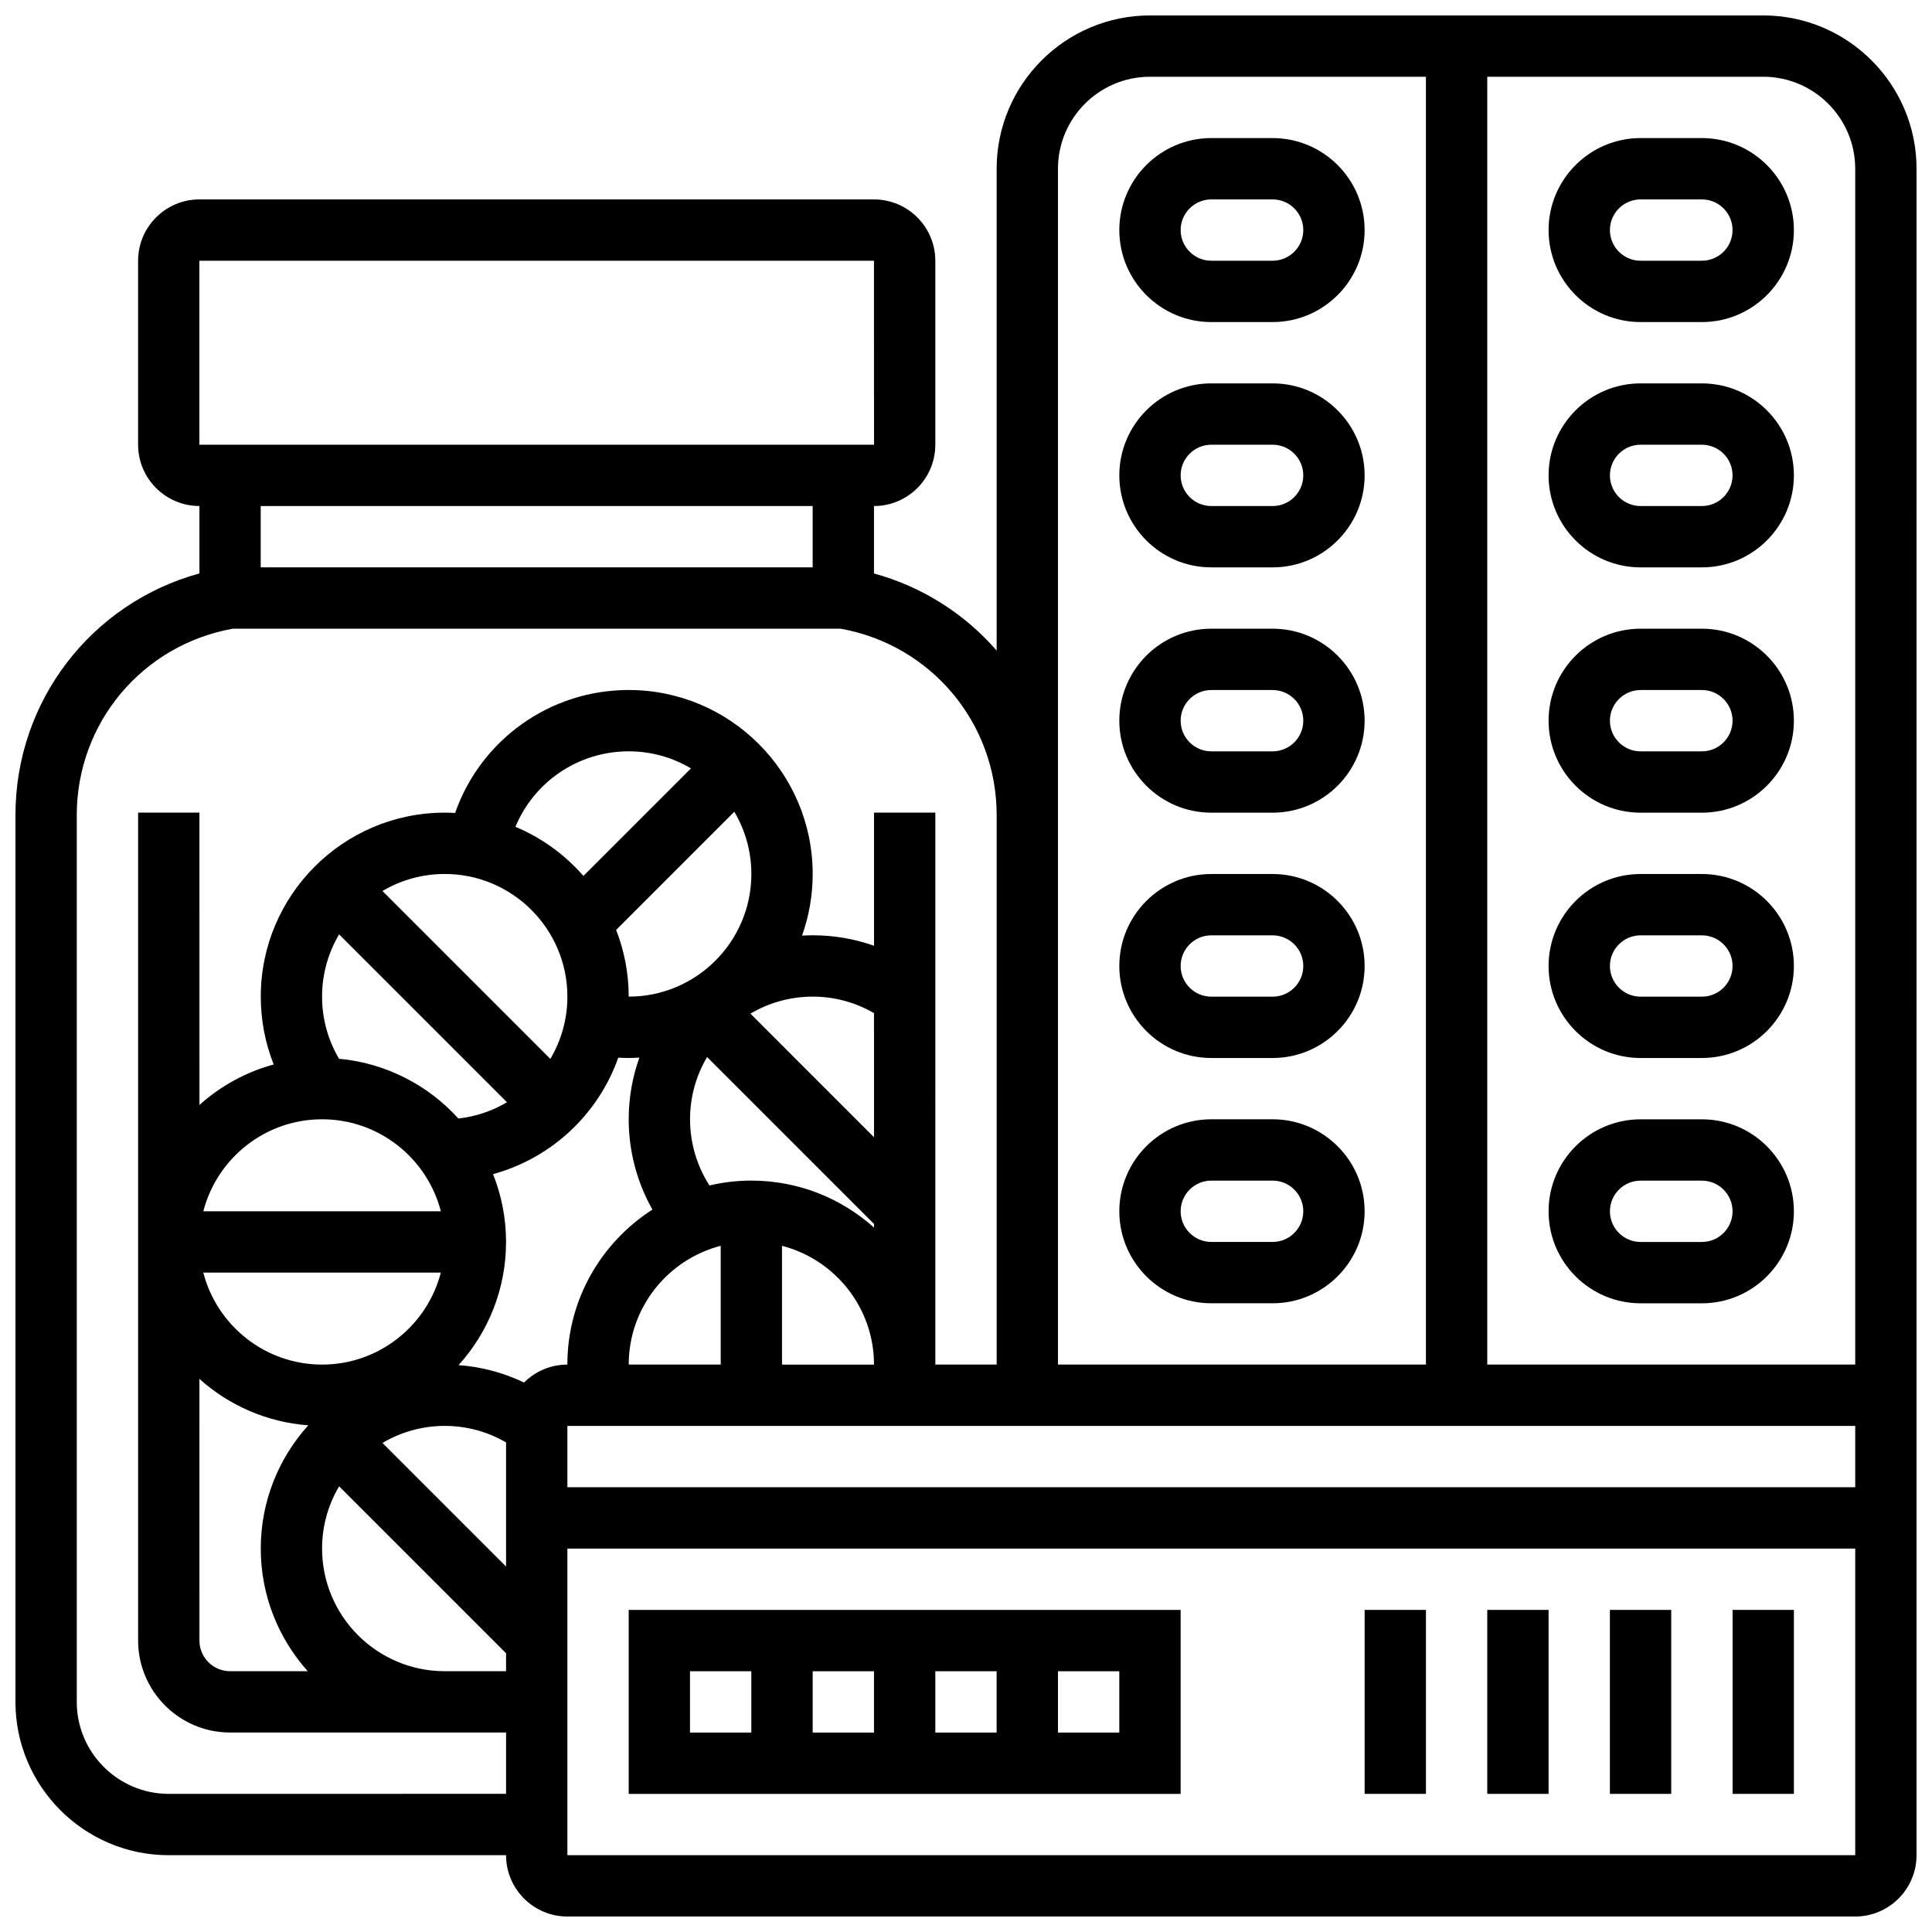 <?xml version="1.0" encoding="UTF-8"?>
<!-- Uploaded to: SVG Repo, www.svgrepo.com, Generator: SVG Repo Mixer Tools -->
<svg width="800px" height="800px" version="1.1" viewBox="144 144 512 512" xmlns="http://www.w3.org/2000/svg">
 <defs>
  <clipPath id="a">
   <path d="m148.09 148.09h503.81v503.81h-503.81z"/>
  </clipPath>
 </defs>
 <path d="m310.61 619.4h146.27v-48.754h-146.27zm65.008-16.25h-16.25v-16.25h16.25zm16.25-16.254h16.25v16.25h-16.25zm48.758 16.254h-16.25v-16.25h16.25zm-113.77-16.254h16.25v16.25h-16.25z"/>
 <path d="m505.64 570.64h16.25v48.754h-16.25z"/>
 <path d="m538.14 570.64h16.25v48.754h-16.25z"/>
 <path d="m570.64 570.64h16.25v48.754h-16.25z"/>
 <path d="m603.15 570.64h16.25v48.754h-16.25z"/>
 <g clip-path="url(#a)">
  <path d="m611.27 148.09h-162.52c-22.402 0-40.629 18.227-40.629 40.629v127.69c-8.391-9.656-19.578-16.883-32.504-20.434v-17.867c8.961 0 16.25-7.293 16.25-16.25v-48.758c0-8.961-7.293-16.25-16.25-16.25l-178.77-0.004c-8.961 0-16.25 7.293-16.25 16.25v48.754c0 8.961 7.293 16.25 16.25 16.25v17.867c-28.625 7.859-48.754 33.777-48.754 64.062v234.99c0 22.402 18.227 40.629 40.629 40.629h89.387c0 8.961 7.293 16.25 16.25 16.25h341.29c8.961 0 16.25-7.293 16.25-16.25l0.004-446.93c0-22.402-18.227-40.629-40.629-40.629zm-260.03 357.54v-31.477c14.004 3.617 24.379 16.359 24.379 31.477zm-68.355 4.754c-5.426-2.602-11.281-4.164-17.355-4.613 7.812-8.648 12.578-20.102 12.578-32.645 0-6.344-1.23-12.406-3.445-17.969 15.469-4.215 27.891-15.867 33.184-30.867 0.922 0.051 1.844 0.082 2.769 0.082 0.949 0 1.891-0.035 2.824-0.09-1.828 5.109-2.828 10.609-2.828 16.34 0 8.453 2.195 16.68 6.285 23.934-13.539 8.672-22.539 23.836-22.539 41.074-4.473 0-8.531 1.816-11.473 4.754zm-49.035-85.801c-2.938-4.969-4.5-10.59-4.5-16.465 0-6.019 1.652-11.656 4.516-16.496l44.488 44.488c-3.856 2.281-8.219 3.789-12.879 4.309-7.981-8.809-19.129-14.684-31.625-15.836zm104.75-65.465c2.863 4.84 4.516 10.477 4.516 16.496 0 17.922-14.582 32.504-32.504 32.504 0-6.234-1.188-12.195-3.332-17.68zm-109.25 146.51c-15.117 0-27.859-10.375-31.477-24.379h62.949c-3.613 14.004-16.355 24.379-31.473 24.379zm113.77-48.758c-3.82 0-7.535 0.457-11.105 1.289-3.34-5.199-5.148-11.277-5.148-17.539 0-6.019 1.652-11.656 4.516-16.496l44.242 44.238v0.961c-8.633-7.734-20.027-12.453-32.504-12.453zm-32.504 48.758c0-15.117 10.375-27.859 24.379-31.477v31.477zm65.008-60.25-32.75-32.75c4.84-2.863 10.477-4.512 16.496-4.512 5.789 0 11.332 1.52 16.25 4.375zm-77.016-69.25c-4.894-5.613-11.043-10.105-18.012-13.02 4.934-11.91 16.641-20 30.02-20 6.019 0 11.656 1.652 16.496 4.516zm-4.246 31.988c0 6.019-1.652 11.656-4.516 16.496l-44.488-44.488c4.844-2.863 10.48-4.512 16.5-4.512 17.926 0 32.504 14.582 32.504 32.504zm-65.008 32.504c15.117 0 27.859 10.375 31.477 24.379h-62.949c3.617-14.004 16.355-24.379 31.473-24.379zm-32.504 68.805c7.777 6.973 17.801 11.477 28.84 12.301-7.816 8.652-12.586 20.105-12.586 32.656 0 12.477 4.719 23.871 12.453 32.504h-20.578c-4.481 0-8.125-3.644-8.125-8.125zm32.504 44.957c0-6.019 1.652-11.656 4.516-16.496l44.242 44.242v4.758h-16.25c-17.926 0-32.508-14.578-32.508-32.504zm16.008-27.988c4.84-2.863 10.477-4.516 16.496-4.516 5.789 0 11.332 1.52 16.25 4.375v32.891zm49-4.516h341.29v16.25l-341.29 0.004zm341.29-333.16v316.91h-97.512v-341.29h73.133c13.441 0 24.379 10.938 24.379 24.379zm-211.28 0c0-13.441 10.938-24.379 24.379-24.379h73.133v341.29h-97.512zm-227.53 24.379h178.77l0.012 48.754h-0.012-178.77zm162.52 65.008v16.25h-146.27v-16.25zm-170.64 341.29c-13.441 0-24.379-10.938-24.379-24.379v-234.98c0-24.457 17.375-45.145 41.387-49.43h161.01c24.016 4.285 41.387 24.973 41.387 49.43v145.59h-16.25l-0.004-146.27h-16.25v35.277c-5.164-1.824-10.633-2.773-16.25-2.773-0.949 0-1.891 0.035-2.824 0.09 1.82-5.109 2.82-10.609 2.82-16.34 0-26.883-21.871-48.754-48.754-48.754-21.012 0-39.27 13.316-46.004 32.586-0.91-0.051-1.828-0.082-2.75-0.082-26.883 0-48.754 21.871-48.754 48.754 0 6.25 1.172 12.312 3.422 17.977-7.406 2.023-14.113 5.746-19.672 10.727l-0.008-77.461h-16.25v219.4c0 13.441 10.938 24.379 24.379 24.379h73.133v16.25zm105.64 16.254v-81.258h341.29v81.258z"/>
 </g>
 <path d="m578.77 229.35h16.25c13.441 0 24.379-10.938 24.379-24.379s-10.938-24.379-24.379-24.379h-16.25c-13.441 0-24.379 10.938-24.379 24.379 0 13.445 10.938 24.379 24.379 24.379zm0-32.504h16.25c4.481 0 8.125 3.644 8.125 8.125 0 4.481-3.644 8.125-8.125 8.125h-16.25c-4.481 0-8.125-3.644-8.125-8.125 0-4.477 3.644-8.125 8.125-8.125z"/>
 <path d="m578.77 294.36h16.25c13.441 0 24.379-10.938 24.379-24.379 0-13.441-10.938-24.379-24.379-24.379h-16.25c-13.441 0-24.379 10.938-24.379 24.379 0 13.445 10.938 24.379 24.379 24.379zm0-32.504h16.25c4.481 0 8.125 3.644 8.125 8.125s-3.644 8.125-8.125 8.125h-16.25c-4.481 0-8.125-3.644-8.125-8.125 0-4.477 3.644-8.125 8.125-8.125z"/>
 <path d="m578.77 359.37h16.25c13.441 0 24.379-10.938 24.379-24.379 0-13.441-10.938-24.379-24.379-24.379h-16.25c-13.441 0-24.379 10.938-24.379 24.379 0 13.445 10.938 24.379 24.379 24.379zm0-32.504h16.25c4.481 0 8.125 3.644 8.125 8.125s-3.644 8.125-8.125 8.125h-16.25c-4.481 0-8.125-3.644-8.125-8.125 0-4.477 3.644-8.125 8.125-8.125z"/>
 <path d="m578.77 424.38h16.25c13.441 0 24.379-10.938 24.379-24.379s-10.938-24.379-24.379-24.379h-16.25c-13.441 0-24.379 10.938-24.379 24.379 0 13.445 10.938 24.379 24.379 24.379zm0-32.504h16.25c4.481 0 8.125 3.644 8.125 8.125 0 4.481-3.644 8.125-8.125 8.125h-16.25c-4.481 0-8.125-3.644-8.125-8.125 0-4.477 3.644-8.125 8.125-8.125z"/>
 <path d="m595.02 440.63h-16.25c-13.441 0-24.379 10.938-24.379 24.379 0 13.441 10.938 24.379 24.379 24.379h16.25c13.441 0 24.379-10.938 24.379-24.379-0.004-13.441-10.938-24.379-24.379-24.379zm0 32.504h-16.25c-4.481 0-8.125-3.644-8.125-8.125 0-4.481 3.644-8.125 8.125-8.125h16.25c4.481 0 8.125 3.644 8.125 8.125 0 4.481-3.644 8.125-8.125 8.125z"/>
 <path d="m465.01 229.35h16.25c13.441 0 24.379-10.938 24.379-24.379s-10.938-24.379-24.379-24.379h-16.25c-13.441 0-24.379 10.938-24.379 24.379 0 13.445 10.938 24.379 24.379 24.379zm0-32.504h16.25c4.481 0 8.125 3.644 8.125 8.125 0 4.481-3.644 8.125-8.125 8.125h-16.25c-4.481 0-8.125-3.644-8.125-8.125-0.004-4.477 3.644-8.125 8.125-8.125z"/>
 <path d="m465.01 294.36h16.25c13.441 0 24.379-10.938 24.379-24.379 0-13.441-10.938-24.379-24.379-24.379h-16.25c-13.441 0-24.379 10.938-24.379 24.379 0 13.445 10.938 24.379 24.379 24.379zm0-32.504h16.25c4.481 0 8.125 3.644 8.125 8.125s-3.644 8.125-8.125 8.125h-16.25c-4.481 0-8.125-3.644-8.125-8.125-0.004-4.477 3.644-8.125 8.125-8.125z"/>
 <path d="m465.01 359.37h16.25c13.441 0 24.379-10.938 24.379-24.379 0-13.441-10.938-24.379-24.379-24.379h-16.25c-13.441 0-24.379 10.938-24.379 24.379 0 13.445 10.938 24.379 24.379 24.379zm0-32.504h16.25c4.481 0 8.125 3.644 8.125 8.125s-3.644 8.125-8.125 8.125h-16.25c-4.481 0-8.125-3.644-8.125-8.125-0.004-4.477 3.644-8.125 8.125-8.125z"/>
 <path d="m465.01 424.38h16.25c13.441 0 24.379-10.938 24.379-24.379s-10.938-24.379-24.379-24.379h-16.25c-13.441 0-24.379 10.938-24.379 24.379 0 13.445 10.938 24.379 24.379 24.379zm0-32.504h16.25c4.481 0 8.125 3.644 8.125 8.125 0 4.481-3.644 8.125-8.125 8.125h-16.25c-4.481 0-8.125-3.644-8.125-8.125-0.004-4.477 3.644-8.125 8.125-8.125z"/>
 <path d="m465.01 489.38h16.25c13.441 0 24.379-10.938 24.379-24.379s-10.938-24.379-24.379-24.379h-16.25c-13.441 0-24.379 10.938-24.379 24.379 0 13.445 10.938 24.379 24.379 24.379zm0-32.504h16.25c4.481 0 8.125 3.644 8.125 8.125 0 4.481-3.644 8.125-8.125 8.125h-16.25c-4.481 0-8.125-3.644-8.125-8.125-0.004-4.477 3.644-8.125 8.125-8.125z"/>
</svg>